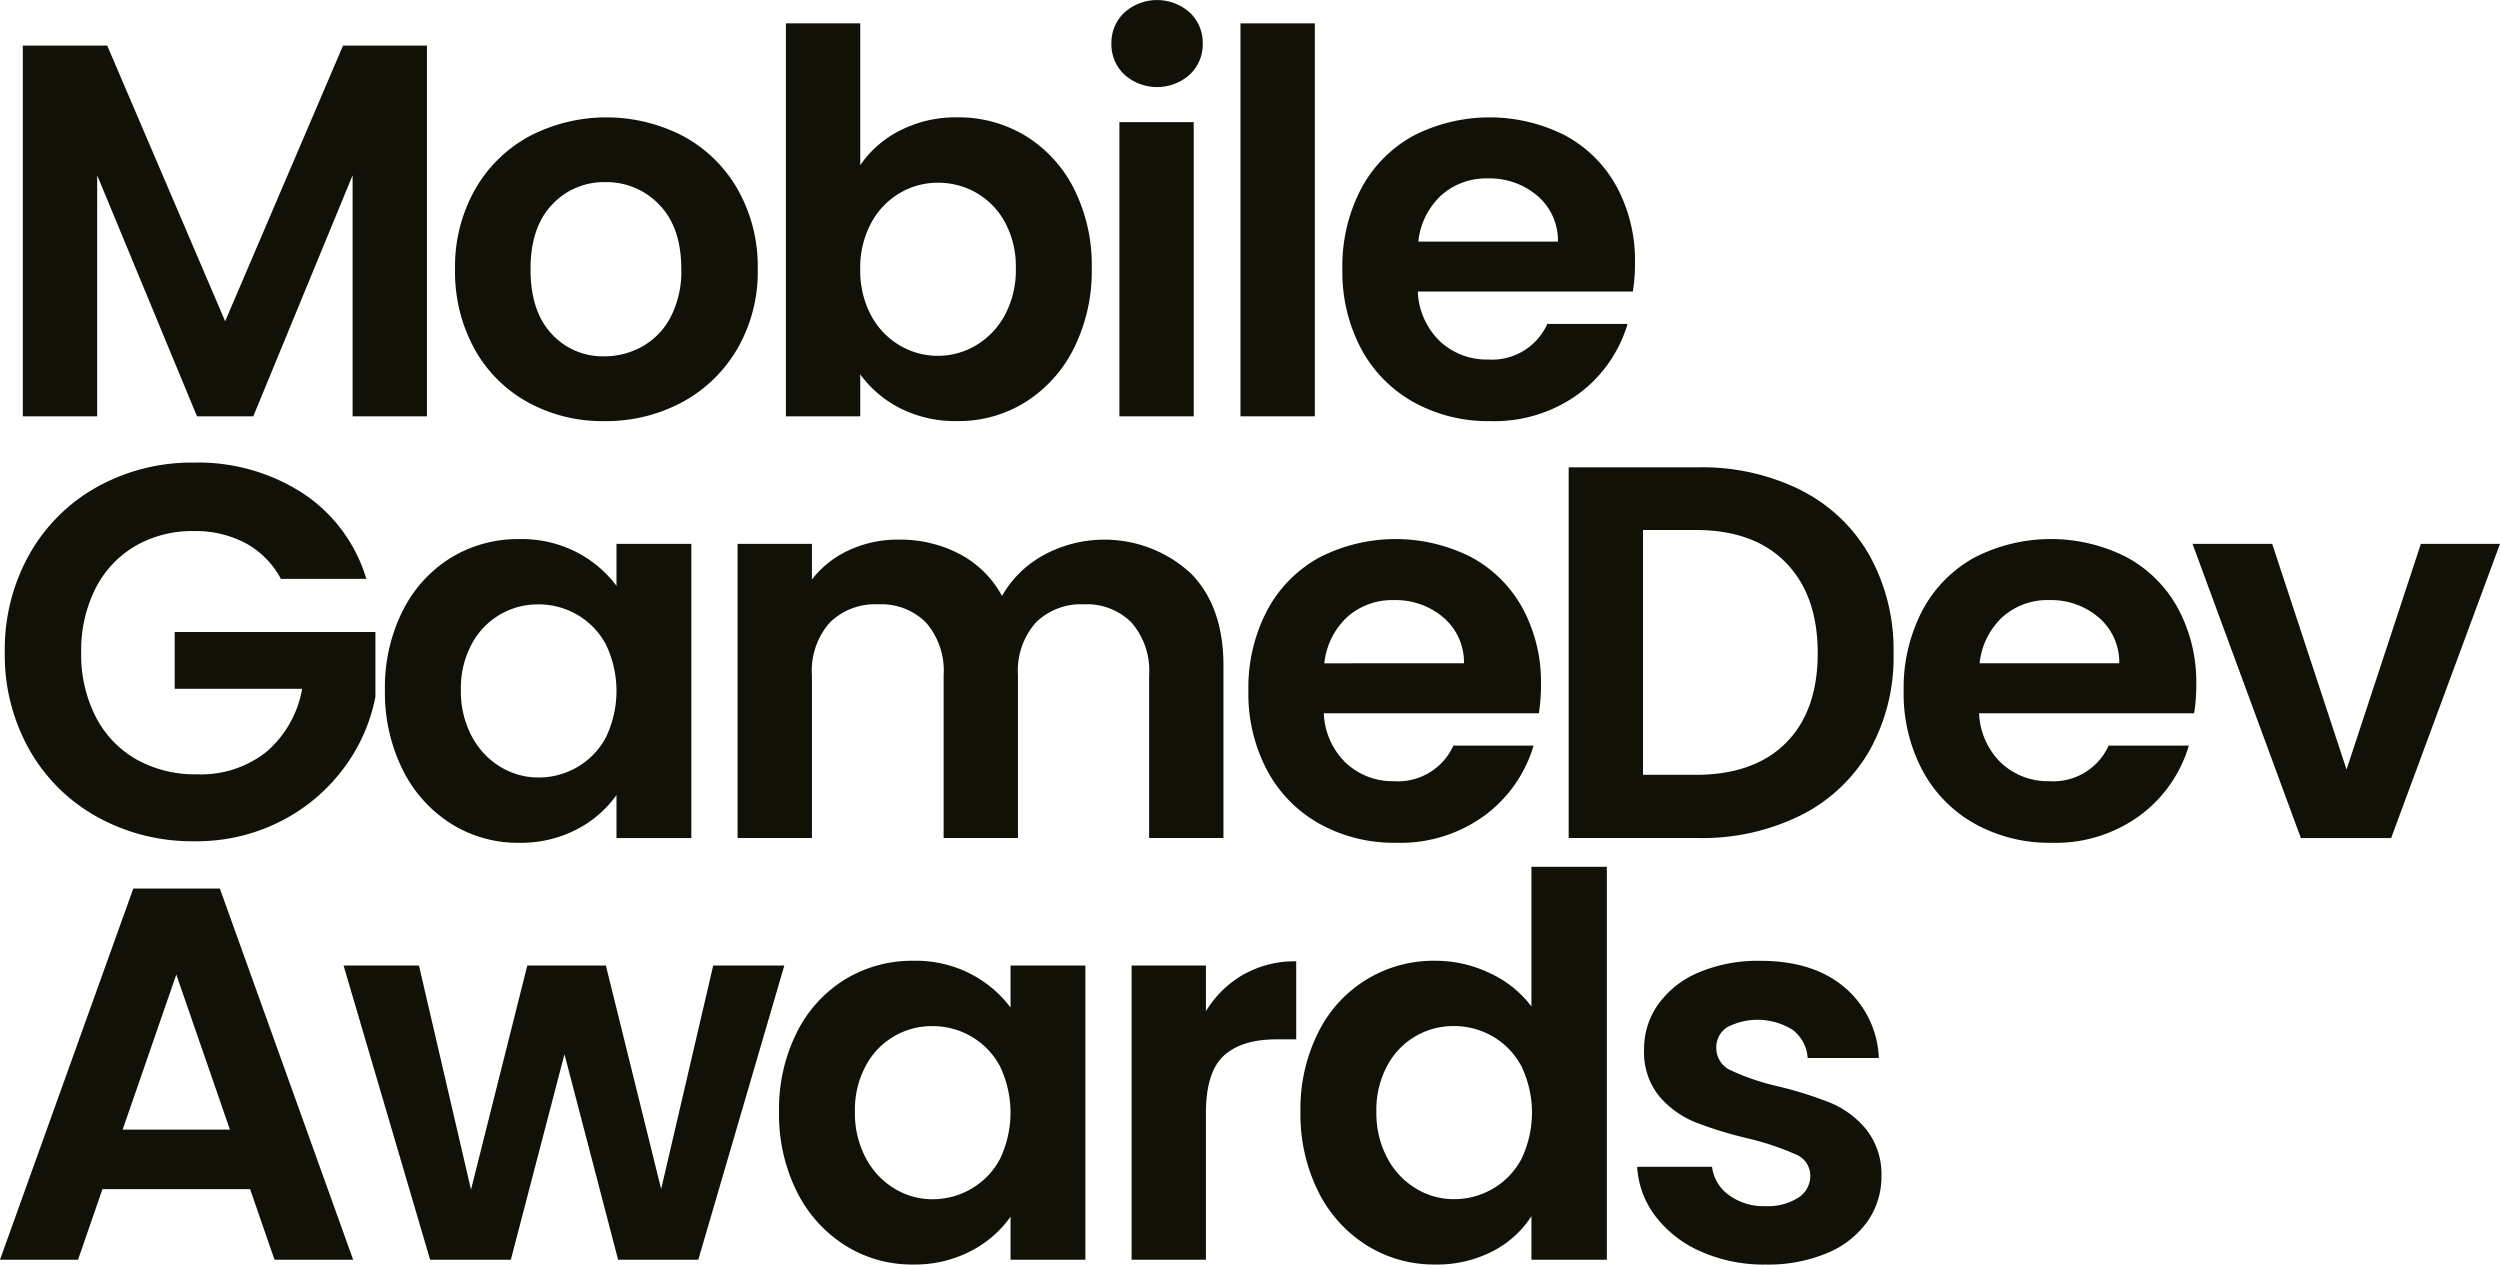 <svg id="Group_2902" data-name="Group 2902" xmlns="http://www.w3.org/2000/svg" xmlns:xlink="http://www.w3.org/1999/xlink" width="273.813" height="138.495" viewBox="0 0 273.813 138.495">
  <defs>
    <clipPath id="clip-path">
      <rect id="Rectangle_2744" data-name="Rectangle 2744" width="273.813" height="138.495" fill="none"/>
    </clipPath>
  </defs>
  <path id="Path_2467" data-name="Path 2467" d="M46.162,3.8V44.4H38.019V18L27.142,44.4H20.977L10.044,18V44.4H1.9V3.8h9.246L24.061,33.989,36.971,3.8Z" transform="translate(0.599 1.198)" fill="#121108"/>
  <g id="Group_2901" data-name="Group 2901" transform="translate(0 0)">
    <g id="Group_2900" data-name="Group 2900" clip-path="url(#clip-path)">
      <path id="Path_2468" data-name="Path 2468" d="M45.871,40.977a14.879,14.879,0,0,1-5.845-5.844A17.522,17.522,0,0,1,37.9,26.41a17.153,17.153,0,0,1,2.182-8.724,15.159,15.159,0,0,1,5.962-5.846,18.256,18.256,0,0,1,16.866,0,15.161,15.161,0,0,1,5.96,5.846,17.128,17.128,0,0,1,2.183,8.724,16.788,16.788,0,0,1-2.241,8.724,15.494,15.494,0,0,1-6.049,5.844,17.577,17.577,0,0,1-8.519,2.065,16.969,16.969,0,0,1-8.377-2.065M58.405,34.87a7.815,7.815,0,0,0,3.11-3.226,10.863,10.863,0,0,0,1.164-5.235q0-4.6-2.413-7.067a7.934,7.934,0,0,0-5.9-2.472,7.745,7.745,0,0,0-5.845,2.472q-2.355,2.474-2.355,7.067t2.3,7.065a7.558,7.558,0,0,0,5.787,2.472,8.465,8.465,0,0,0,4.158-1.077" transform="translate(11.939 3.079)" fill="#121108"/>
      <path id="Path_2469" data-name="Path 2469" d="M77.932,13.694a13.349,13.349,0,0,1,6.311-1.454,14.1,14.1,0,0,1,7.474,2.036,14.355,14.355,0,0,1,5.293,5.787,18.626,18.626,0,0,1,1.946,8.693,18.988,18.988,0,0,1-1.946,8.755,14.682,14.682,0,0,1-5.293,5.9,13.787,13.787,0,0,1-7.474,2.093,13.358,13.358,0,0,1-6.311-1.423A12.258,12.258,0,0,1,73.6,40.39v4.595H65.457V1.946H73.6V17.475a11.626,11.626,0,0,1,4.332-3.781M89.448,23.726A8.281,8.281,0,0,0,86.309,20.5a8.434,8.434,0,0,0-4.219-1.1,8.144,8.144,0,0,0-4.158,1.132,8.423,8.423,0,0,0-3.142,3.286,10.29,10.29,0,0,0-1.19,5.061,10.276,10.276,0,0,0,1.19,5.059,8.414,8.414,0,0,0,3.142,3.286,8.206,8.206,0,0,0,8.377-.029,8.636,8.636,0,0,0,3.139-3.315,10.414,10.414,0,0,0,1.193-5.119,10.121,10.121,0,0,0-1.193-5.03" transform="translate(20.619 0.613)" fill="#121108"/>
      <path id="Path_2470" data-name="Path 2470" d="M93.993,8.171a4.52,4.52,0,0,1-1.424-3.4,4.527,4.527,0,0,1,1.424-3.4,5.367,5.367,0,0,1,7.155,0,4.532,4.532,0,0,1,1.424,3.4,4.525,4.525,0,0,1-1.424,3.4,5.367,5.367,0,0,1-7.155,0M101.585,45.6H93.442V13.377h8.142Z" transform="translate(29.159 0)" fill="#121108"/>
      <rect id="Rectangle_2743" data-name="Rectangle 2743" width="8.142" height="43.039" transform="translate(135.862 2.559)" fill="#121108"/>
      <path id="Path_2471" data-name="Path 2471" d="M143.62,28.852H120.066a8,8,0,0,0,2.443,5.466A7.523,7.523,0,0,0,127.8,36.3a6.647,6.647,0,0,0,6.454-3.9h8.784a14.689,14.689,0,0,1-5.351,7.649,15.625,15.625,0,0,1-9.714,2.994,16.791,16.791,0,0,1-8.345-2.065,14.5,14.5,0,0,1-5.758-5.844,17.907,17.907,0,0,1-2.065-8.724,18.244,18.244,0,0,1,2.036-8.784,14.212,14.212,0,0,1,5.7-5.815,18.3,18.3,0,0,1,16.661-.058,13.927,13.927,0,0,1,5.643,5.612,16.987,16.987,0,0,1,2.007,8.346,19.054,19.054,0,0,1-.234,3.14m-8.2-5.468a6.456,6.456,0,0,0-2.267-5.03,8.044,8.044,0,0,0-5.411-1.89,7.387,7.387,0,0,0-5.088,1.832,8.052,8.052,0,0,0-2.53,5.088Z" transform="translate(35.219 3.079)" fill="#121108"/>
      <path id="Path_2472" data-name="Path 2472" d="M30.642,51.266a9.56,9.56,0,0,0-3.84-3.9,11.7,11.7,0,0,0-5.7-1.337,12.453,12.453,0,0,0-6.4,1.629,11.249,11.249,0,0,0-4.362,4.651,14.948,14.948,0,0,0-1.571,6.98,14.967,14.967,0,0,0,1.6,7.1,11.306,11.306,0,0,0,4.449,4.651,13.125,13.125,0,0,0,6.63,1.629,11.5,11.5,0,0,0,7.62-2.472,11.794,11.794,0,0,0,3.9-6.892H19.008V57.082H40.993v7.094a19.069,19.069,0,0,1-3.49,7.852,19.724,19.724,0,0,1-6.891,5.789A20.278,20.278,0,0,1,21.162,80,21.378,21.378,0,0,1,10.547,77.35,19.225,19.225,0,0,1,3.1,69.993a21.089,21.089,0,0,1-2.7-10.7,21.259,21.259,0,0,1,2.7-10.73,19.191,19.191,0,0,1,7.444-7.386A21.3,21.3,0,0,1,21.1,38.529a21.123,21.123,0,0,1,11.923,3.344A17.068,17.068,0,0,1,40,51.266Z" transform="translate(0.125 12.137)" fill="#121108"/>
      <path id="Path_2473" data-name="Path 2473" d="M34.013,52.749A14.3,14.3,0,0,1,39.3,46.934,14.1,14.1,0,0,1,46.78,44.9a13.134,13.134,0,0,1,6.309,1.454,12.814,12.814,0,0,1,4.332,3.665V45.423h8.2v32.22h-8.2v-4.71a12.112,12.112,0,0,1-4.332,3.75,13.259,13.259,0,0,1-6.37,1.482A13.677,13.677,0,0,1,39.3,76.071a14.66,14.66,0,0,1-5.292-5.9,18.955,18.955,0,0,1-1.948-8.755,18.66,18.66,0,0,1,1.948-8.666M56.26,56.442a8.213,8.213,0,0,0-3.142-3.257,8.407,8.407,0,0,0-4.245-1.132,8.165,8.165,0,0,0-7.3,4.332,10.107,10.107,0,0,0-1.193,5.03,10.437,10.437,0,0,0,1.193,5.09,8.573,8.573,0,0,0,3.139,3.344,7.982,7.982,0,0,0,4.161,1.164,8.4,8.4,0,0,0,4.245-1.135A8.2,8.2,0,0,0,56.26,66.62a11.733,11.733,0,0,0,0-10.178" transform="translate(10.1 14.143)" fill="#121108"/>
      <path id="Path_2474" data-name="Path 2474" d="M111.013,48.577q3.635,3.637,3.635,10.149v18.9h-8.14v-17.8a8.05,8.05,0,0,0-1.92-5.787,6.9,6.9,0,0,0-5.235-2.007,7,7,0,0,0-5.264,2.007,7.973,7.973,0,0,0-1.948,5.787v17.8H84v-17.8a8.05,8.05,0,0,0-1.92-5.787,6.9,6.9,0,0,0-5.235-2.007,7.071,7.071,0,0,0-5.322,2.007,7.972,7.972,0,0,0-1.946,5.787v17.8H61.432V45.409h8.144v3.9a10.836,10.836,0,0,1,4.04-3.2,12.636,12.636,0,0,1,5.44-1.162,13.989,13.989,0,0,1,6.746,1.6,11.214,11.214,0,0,1,4.593,4.566,11.678,11.678,0,0,1,4.566-4.478,13.962,13.962,0,0,1,16.052,1.948" transform="translate(19.351 14.157)" fill="#121108"/>
      <path id="Path_2475" data-name="Path 2475" d="M135.792,63.975H112.238a8,8,0,0,0,2.443,5.466,7.523,7.523,0,0,0,5.293,1.978,6.647,6.647,0,0,0,6.454-3.9h8.784a14.689,14.689,0,0,1-5.351,7.649,15.625,15.625,0,0,1-9.714,2.994A16.791,16.791,0,0,1,111.8,76.1a14.509,14.509,0,0,1-5.758-5.844,17.907,17.907,0,0,1-2.065-8.724,18.244,18.244,0,0,1,2.036-8.784,14.212,14.212,0,0,1,5.7-5.815,18.3,18.3,0,0,1,16.661-.058,13.927,13.927,0,0,1,5.643,5.612,16.987,16.987,0,0,1,2.007,8.346,19.055,19.055,0,0,1-.234,3.14m-8.2-5.468a6.456,6.456,0,0,0-2.267-5.03,8.044,8.044,0,0,0-5.411-1.89,7.387,7.387,0,0,0-5.088,1.832,8.052,8.052,0,0,0-2.53,5.088Z" transform="translate(32.753 14.143)" fill="#121108"/>
      <path id="Path_2476" data-name="Path 2476" d="M156.093,41.427a17.885,17.885,0,0,1,7.5,7.126,21.229,21.229,0,0,1,2.644,10.73A20.908,20.908,0,0,1,163.6,69.956a17.977,17.977,0,0,1-7.5,7.067,24.268,24.268,0,0,1-11.255,2.5h-14.19v-40.6h14.19a24.268,24.268,0,0,1,11.255,2.5m-1.657,27.686q3.487-3.491,3.489-9.83t-3.489-9.915q-3.491-3.578-9.887-3.578h-5.757V72.6h5.757q6.4,0,9.887-3.489" transform="translate(41.154 12.262)" fill="#121108"/>
      <path id="Path_2477" data-name="Path 2477" d="M190.368,63.975H166.814a8,8,0,0,0,2.443,5.466,7.523,7.523,0,0,0,5.293,1.978,6.647,6.647,0,0,0,6.454-3.9h8.784a14.689,14.689,0,0,1-5.351,7.649,15.625,15.625,0,0,1-9.714,2.994,16.791,16.791,0,0,1-8.345-2.065,14.509,14.509,0,0,1-5.758-5.844,17.907,17.907,0,0,1-2.065-8.724,18.244,18.244,0,0,1,2.036-8.784,14.211,14.211,0,0,1,5.7-5.815,18.3,18.3,0,0,1,16.661-.058,13.927,13.927,0,0,1,5.643,5.612,16.987,16.987,0,0,1,2.007,8.346,19.06,19.06,0,0,1-.234,3.14m-8.2-5.468a6.456,6.456,0,0,0-2.267-5.03,8.044,8.044,0,0,0-5.411-1.89,7.387,7.387,0,0,0-5.088,1.832,8.052,8.052,0,0,0-2.53,5.088Z" transform="translate(49.945 14.143)" fill="#121108"/>
      <path id="Path_2478" data-name="Path 2478" d="M199.481,70.015,207.624,45.3h8.666l-11.923,32.22H194.48L182.615,45.3h8.725Z" transform="translate(57.523 14.268)" fill="#121108"/>
      <path id="Path_2479" data-name="Path 2479" d="M27.391,106.925H11.223L8.547,114.66H0L14.6,74.007h9.48l14.6,40.653H30.067Zm-2.209-6.514L19.308,83.429l-5.875,16.982Z" transform="translate(0 23.312)" fill="#121108"/>
      <path id="Path_2480" data-name="Path 2480" d="M76.889,80.42l-9.422,32.22H58.684L52.81,90.132,46.936,112.64H38.095l-9.48-32.22h8.258l5.7,24.542L48.738,80.42h8.608L63.4,104.9l5.7-24.484Z" transform="translate(9.014 25.332)" fill="#121108"/>
      <path id="Path_2481" data-name="Path 2481" d="M66.829,87.873a14.3,14.3,0,0,1,5.292-5.815A14.1,14.1,0,0,1,79.6,80.022a13.133,13.133,0,0,1,6.309,1.454,12.814,12.814,0,0,1,4.332,3.665V80.547h8.2v32.22h-8.2v-4.71a12.112,12.112,0,0,1-4.332,3.75,13.259,13.259,0,0,1-6.37,1.482,13.677,13.677,0,0,1-7.415-2.093,14.66,14.66,0,0,1-5.292-5.9,18.955,18.955,0,0,1-1.947-8.755,18.66,18.66,0,0,1,1.947-8.666m22.247,3.694a8.213,8.213,0,0,0-3.142-3.257,8.407,8.407,0,0,0-4.245-1.132,8.165,8.165,0,0,0-7.3,4.332,10.107,10.107,0,0,0-1.193,5.03,10.437,10.437,0,0,0,1.193,5.09,8.573,8.573,0,0,0,3.139,3.344,7.982,7.982,0,0,0,4.161,1.164A8.4,8.4,0,0,0,85.935,105a8.2,8.2,0,0,0,3.142-3.257,11.733,11.733,0,0,0,0-10.178" transform="translate(20.438 25.207)" fill="#121108"/>
      <path id="Path_2482" data-name="Path 2482" d="M106.493,81.52a11.412,11.412,0,0,1,5.787-1.454v8.549h-2.154q-3.838,0-5.786,1.8T102.392,96.7v16.052H94.25V80.533h8.142v5a11.424,11.424,0,0,1,4.1-4.013" transform="translate(29.688 25.221)" fill="#121108"/>
      <path id="Path_2483" data-name="Path 2483" d="M110.262,90.338a14.045,14.045,0,0,1,12.825-7.851,13.683,13.683,0,0,1,5.99,1.368,11.968,11.968,0,0,1,4.535,3.633V72.194h8.259v43.039h-8.259v-4.77a11.022,11.022,0,0,1-4.245,3.838,13.305,13.305,0,0,1-6.338,1.453,13.826,13.826,0,0,1-7.447-2.093,14.584,14.584,0,0,1-5.32-5.9A18.955,18.955,0,0,1,108.314,99a18.66,18.66,0,0,1,1.948-8.666m22.247,3.694a8.213,8.213,0,0,0-3.142-3.257,8.407,8.407,0,0,0-4.245-1.132,8.165,8.165,0,0,0-7.3,4.332A10.107,10.107,0,0,0,116.63,99a10.437,10.437,0,0,0,1.193,5.09,8.573,8.573,0,0,0,3.139,3.344,7.978,7.978,0,0,0,4.161,1.164,8.4,8.4,0,0,0,4.245-1.135,8.2,8.2,0,0,0,3.142-3.257,11.733,11.733,0,0,0,0-10.178" transform="translate(34.119 22.741)" fill="#121108"/>
      <path id="Path_2484" data-name="Path 2484" d="M143.335,111.865A12.541,12.541,0,0,1,138.36,108a9.789,9.789,0,0,1-2-5.409h8.2a4.473,4.473,0,0,0,1.833,3.084,6.376,6.376,0,0,0,3.984,1.222,6.2,6.2,0,0,0,3.636-.932,2.816,2.816,0,0,0,1.308-2.383,2.515,2.515,0,0,0-1.6-2.356,30.161,30.161,0,0,0-5.089-1.715,43.16,43.16,0,0,1-5.9-1.8,10.237,10.237,0,0,1-3.956-2.851,7.645,7.645,0,0,1-1.658-5.175,8.343,8.343,0,0,1,1.542-4.885,10.35,10.35,0,0,1,4.42-3.491,16.59,16.59,0,0,1,6.775-1.28q5.76,0,9.191,2.88a10.669,10.669,0,0,1,3.781,7.764h-7.794a4.216,4.216,0,0,0-1.6-3.052,7.209,7.209,0,0,0-7.211-.321,2.594,2.594,0,0,0-1.193,2.267,2.666,2.666,0,0,0,1.629,2.475,25.414,25.414,0,0,0,5.059,1.715,43.007,43.007,0,0,1,5.758,1.8,10.167,10.167,0,0,1,3.925,2.879,7.912,7.912,0,0,1,1.716,5.148,8.548,8.548,0,0,1-1.541,5,10.15,10.15,0,0,1-4.421,3.46,16.746,16.746,0,0,1-6.717,1.251,16.987,16.987,0,0,1-7.094-1.424" transform="translate(42.952 25.206)" fill="#121108"/>
    </g>
  </g>
</svg>
